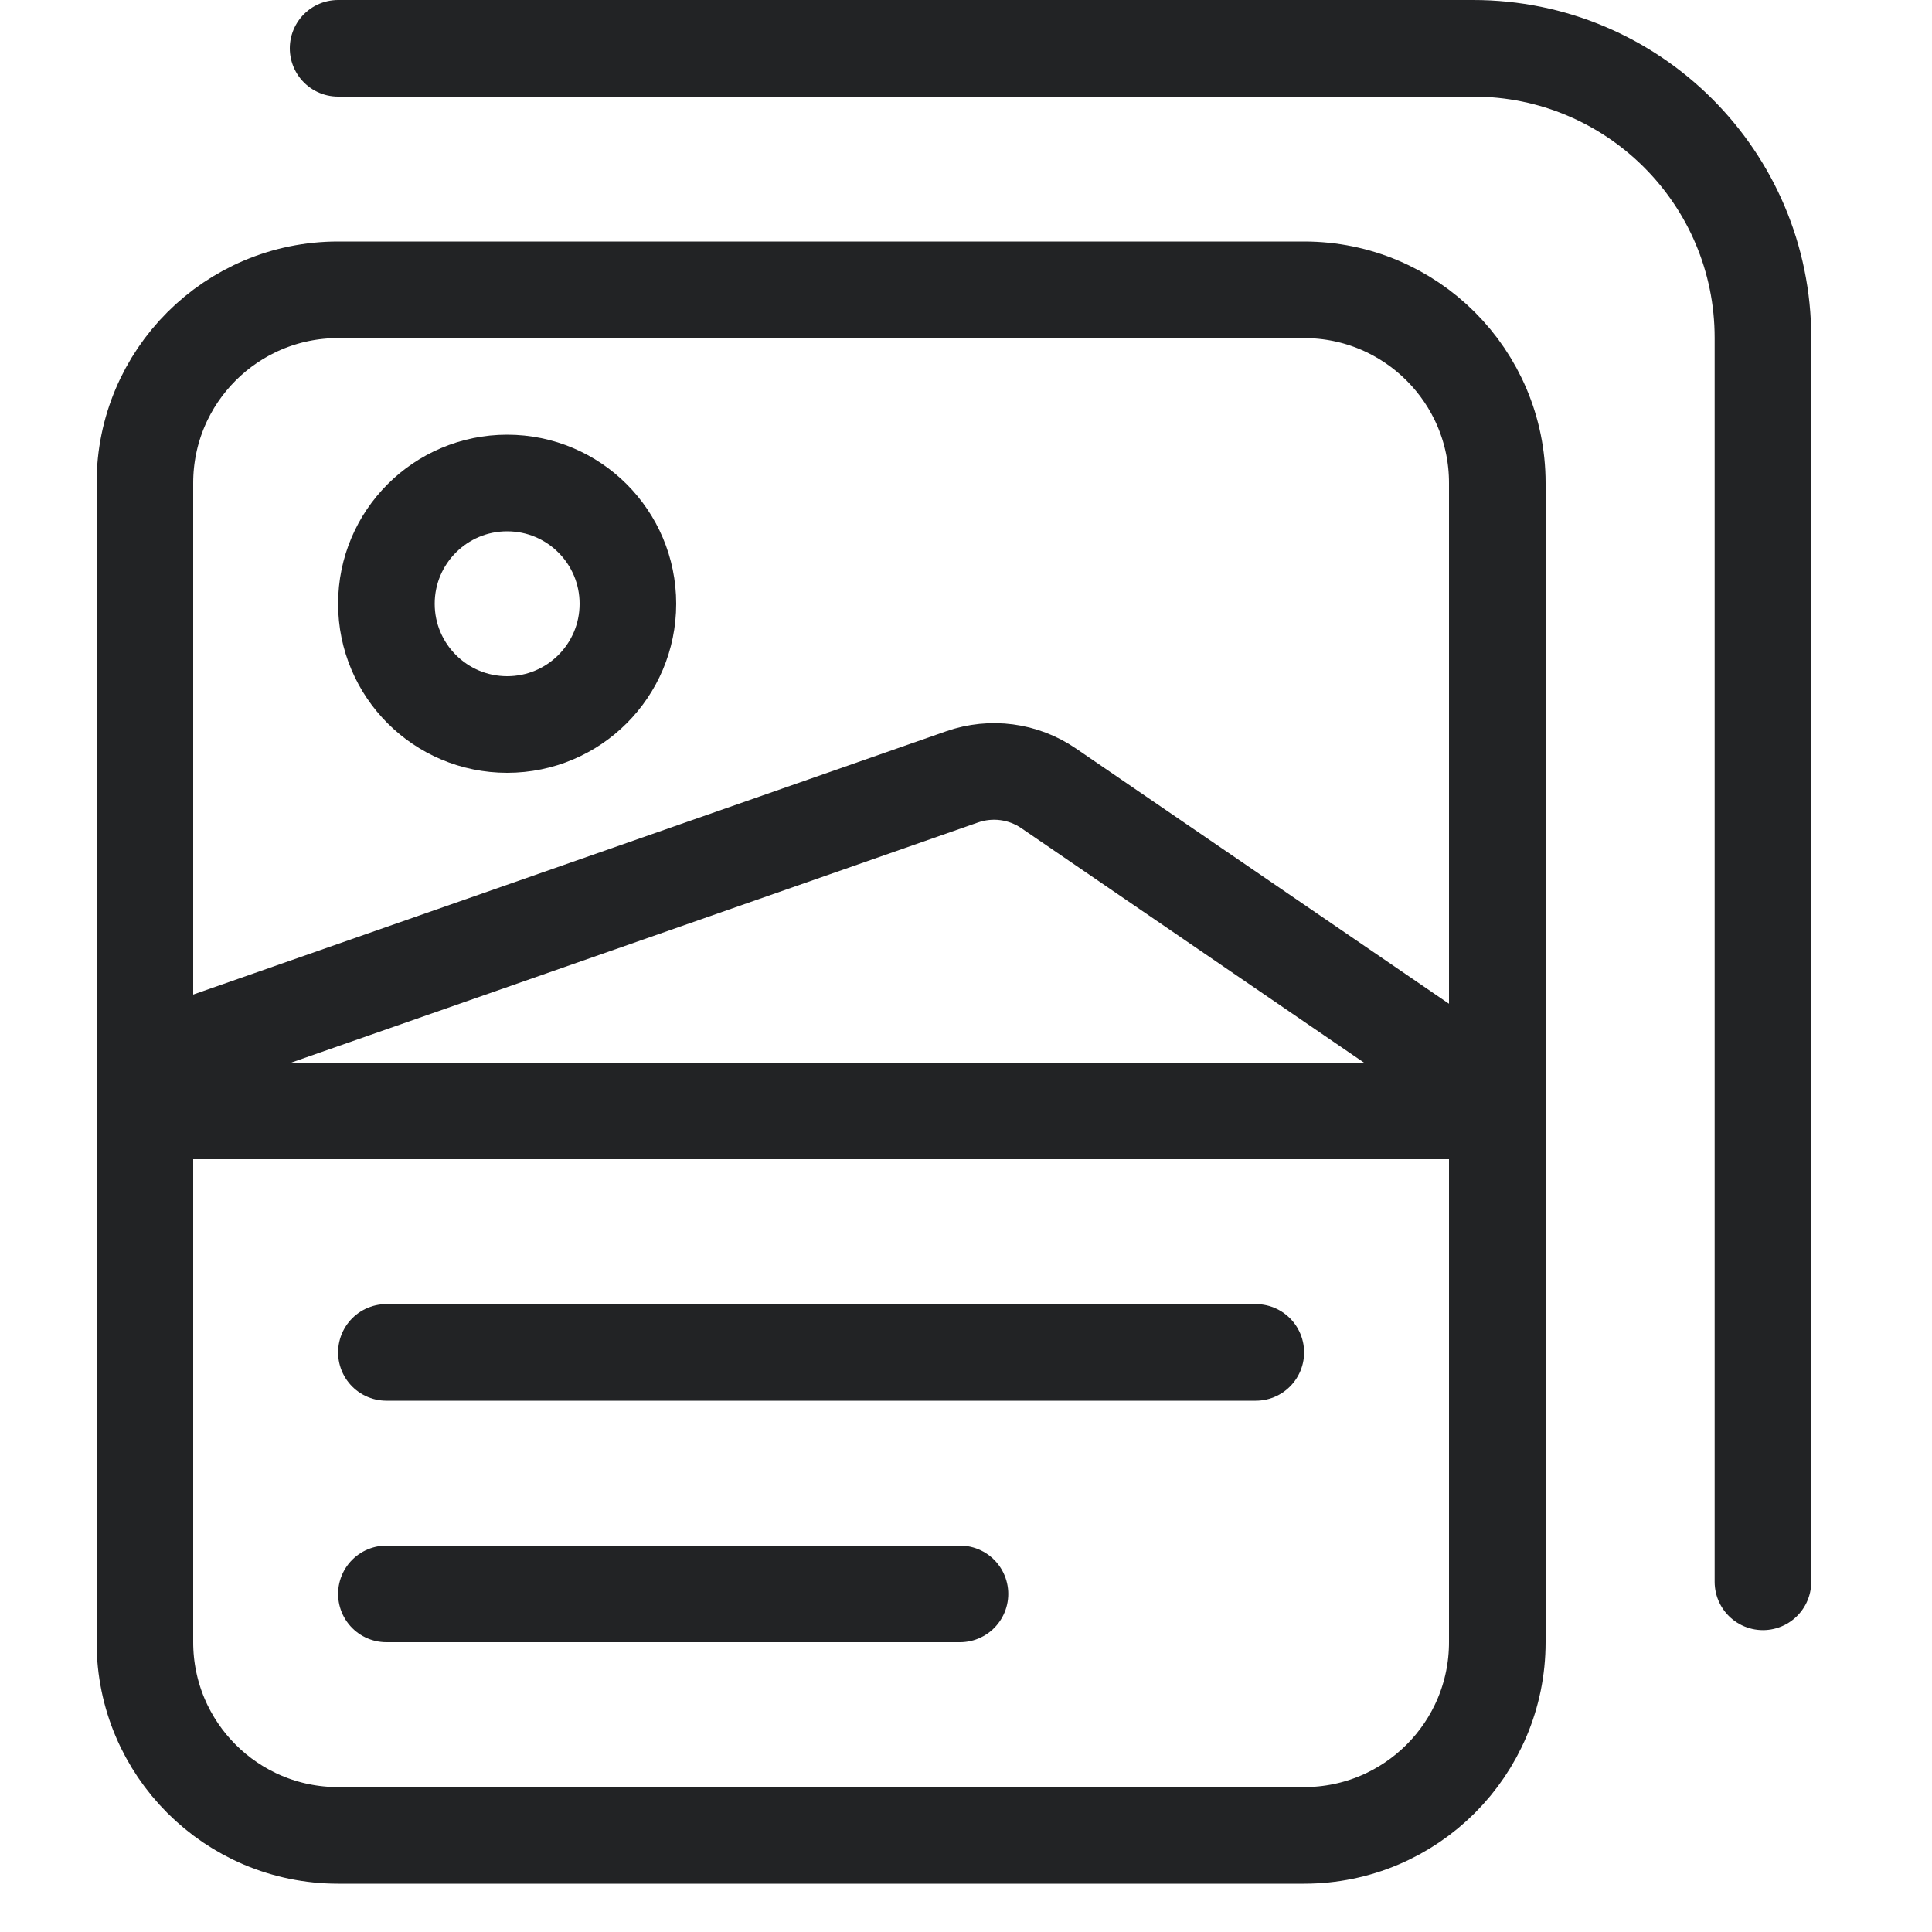 <svg xmlns="http://www.w3.org/2000/svg" width="40" height="40" viewBox="0 0 40 40" fill="none"><g clip-path="url(#clip0_876_16248)"><path d="M7 1H30.5C33.814 1 36.5 3.681 36.5 6.995C36.5 13.707 36.5 24.695 36.5 32.75" stroke="#222325" stroke-width="2" stroke-linecap="round"></path><path d="M27 6H7C4.791 6 3 7.791 3 10V23H31V10C31 7.791 29.209 6 27 6Z" stroke="#222325" stroke-width="2" stroke-miterlimit="10" stroke-linecap="square"></path><path d="M31 23H3V34C3 36.209 4.791 38 7 38H27C29.209 38 31 36.209 31 34V23Z" stroke="#222325" stroke-width="2" stroke-miterlimit="10" stroke-linecap="square"></path><path d="M10.5 15C11.881 15 13 13.881 13 12.5C13 11.119 11.881 10 10.5 10C9.119 10 8 11.119 8 12.5C8 13.881 9.119 15 10.5 15Z" stroke="#222325" stroke-width="2" stroke-miterlimit="10" stroke-linecap="square"></path><path d="M3 22L19.92 16.084C20.521 15.874 21.185 15.962 21.71 16.321L30.375 22.25" stroke="#222325" stroke-width="2" stroke-miterlimit="10"></path><path d="M8 28H26" stroke="#222325" stroke-width="2" stroke-linecap="round"></path><path d="M8 33H19.875" stroke="#222325" stroke-width="2" stroke-linecap="round"></path></g><defs><clipPath id="clip0_876_16248"><rect width="40" height="40" fill="white"></rect></clipPath></defs></svg>